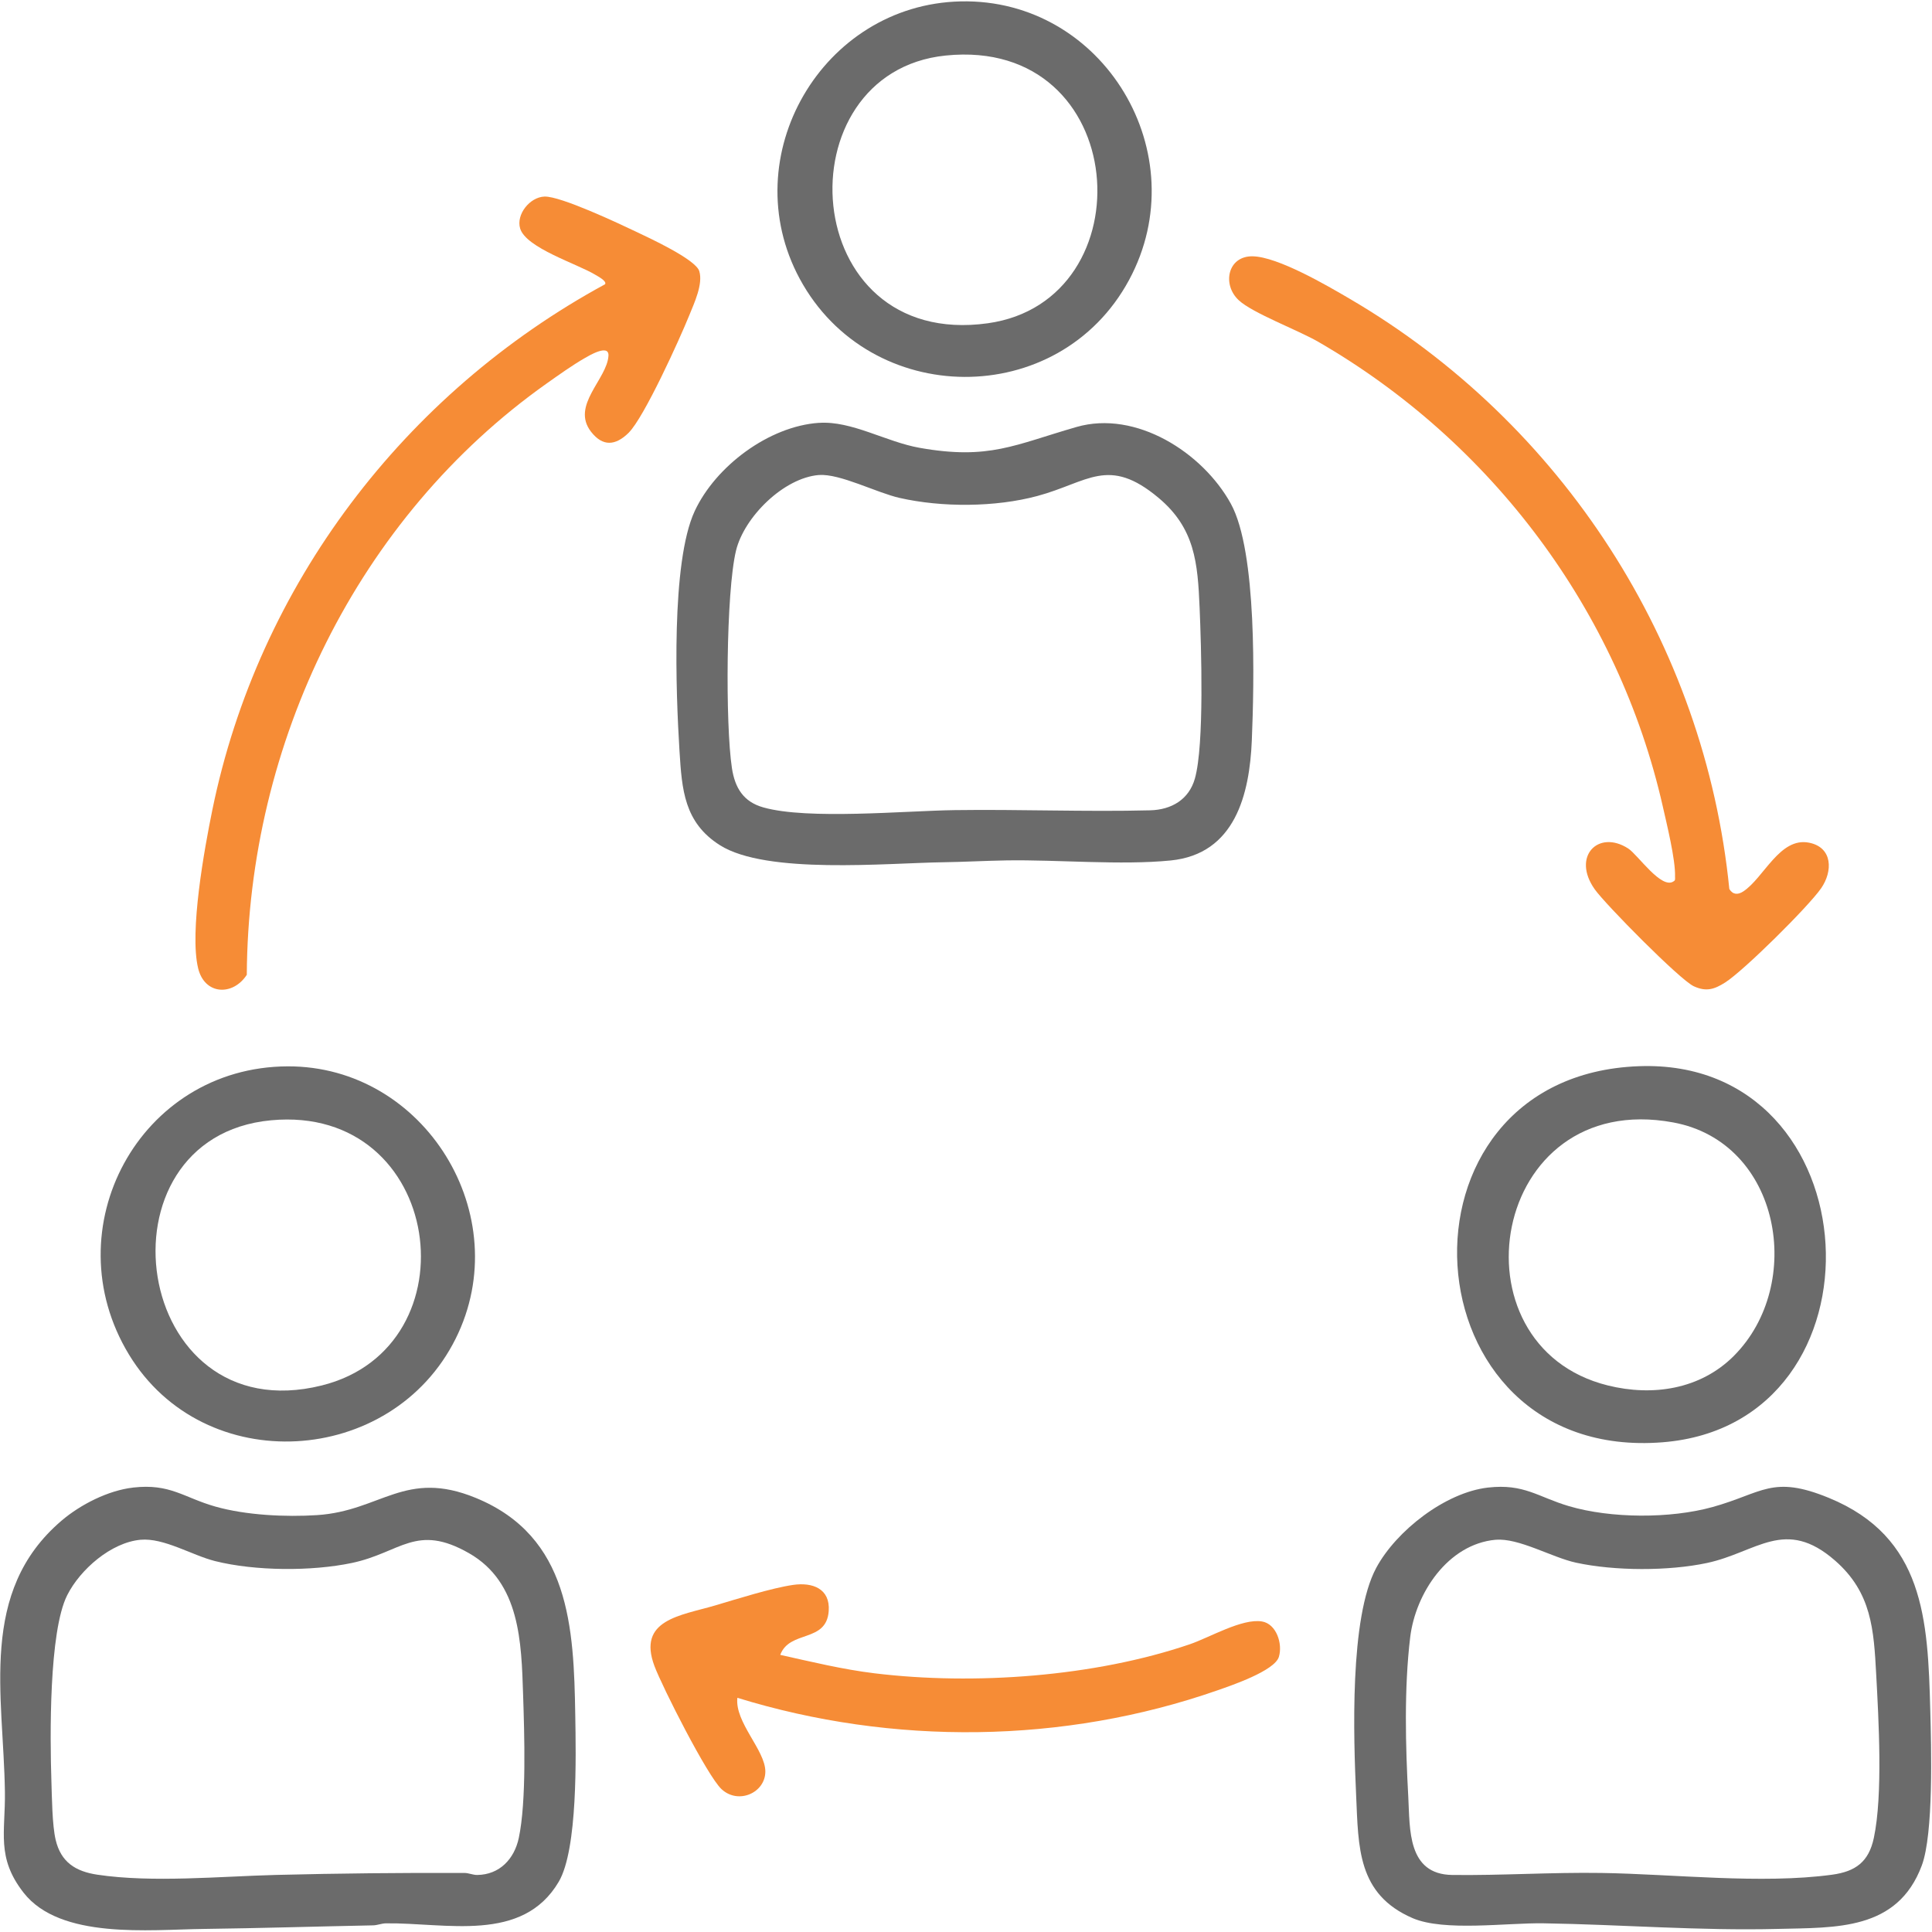 <?xml version="1.0" encoding="UTF-8"?>
<svg id="Layer_3" xmlns="http://www.w3.org/2000/svg" version="1.1" viewBox="0 0 500 500">
  <!-- Generator: Adobe Illustrator 29.5.1, SVG Export Plug-In . SVG Version: 2.1.0 Build 141)  -->
  <path d="M385.11,384.98c9.35-1.06,12.92,2.45,20.96,4.82,10.86,3.19,26.2,3.25,37.13.22,12.95-3.59,15.44-8.4,30.13-2.36,24.64,10.13,25.6,31.46,26.22,54.84.26,9.59.89,32.06-2.2,40.31-6.31,16.87-22.28,16.01-37.16,16.39-20.35.52-40.46-1.13-60.74-1.45-9.61-.15-25.7,2.18-33.87-1.34-14.34-6.2-14-18.38-14.61-31.71-.68-15-1.75-46.01,5.2-58.94,5.17-9.6,17.88-19.52,28.92-20.78ZM387.04,398.49c-12.34,1.14-20.7,13.84-22.08,25.21-1.6,13.21-1.22,28.25-.49,41.5.44,8.13-.27,19.89,11.37,20.04,12.73.16,25.75-.72,38.59-.52,18.61.28,41.42,2.95,59.73.45,6.09-.83,9.47-3.35,10.78-9.48,2.38-11.14,1.25-30.69.62-42.34-.63-11.6-1.16-21.16-10.61-29.44-12.97-11.36-20.3-2.16-33.19.59-9.94,2.12-23.94,2.08-33.88-.08-6.28-1.36-14.85-6.47-20.83-5.92Z" style="fill: #6b6b6b;"/>
  <path d="M211.95,109.44c8.5-.58,17.31,4.91,26.06,6.46,17.98,3.18,24.54-.78,40.6-5.4,15.37-4.42,32.65,6.61,39.94,19.88,6.82,12.42,6.03,46.41,5.42,61.21-.58,13.92-4.3,29.44-21.01,31.1-12.88,1.28-29.11-.23-42.46-.02-5.4.09-10.93.4-16.4.48-14.65.21-45.72,3.22-57.78-4.41-9.27-5.86-9.84-14.41-10.46-24.28-.95-15.17-2.24-48.92,3.93-62.19,5.41-11.62,19.19-21.96,32.15-22.84ZM211.95,122.93c-9.12.72-19.36,10.86-21.47,19.57-2.6,10.76-2.77,45.07-1.06,56.27.78,5.13,2.97,8.74,8.14,10.19,11.51,3.25,36.64.88,49.43.7,16.8-.24,33.95.47,50.67.05,5.51-.14,10.05-2.79,11.58-8.23,2.47-8.75,1.64-34.14,1.22-44.18-.49-11.65-1.21-20.57-10.63-28.46-13.01-10.9-18.24-4.01-31.36-.48-10.89,2.93-24.71,2.99-35.7.49-5.93-1.35-15.46-6.34-20.83-5.91Z" style="fill: #6b6b6b;"/>
  <path d="M34.44,384.98c9.64-1.1,13.06,2.59,21.33,4.93,7.89,2.23,18.12,2.73,26.31,2.2,16.53-1.08,22.8-11.96,41.06-4.45,24.33,10,25.37,33.45,25.74,56.29.17,10.39.68,34.63-4.28,43.05-9.4,15.95-29.19,10.56-44.72,10.76-1.14.01-2.2.5-3.34.52-14.66.29-29.25.74-43.93.93-13.89.17-37.03,2.78-46.52-9.4-7.1-9.12-4.67-15.62-4.82-26.07-.34-25.03-6.94-51.79,14.68-70.21,4.89-4.16,12.05-7.81,18.48-8.54ZM36.37,398.49c-7.63.7-15.62,7.69-18.97,14.33-4.76,9.44-4.47,36.81-4.1,48.06.14,4.2.2,11.48,1.11,15.3,1.38,5.78,5.17,8.15,10.79,8.99,14.25,2.13,31.82.43,46.25.06,16.31-.41,32.41-.57,48.73-.51,1.14,0,2.18.53,3.33.52,5.81-.07,9.6-4.17,10.75-9.56,2.02-9.46,1.45-26.99,1.12-37.05-.45-13.61-.75-29.09-14-36.66-13.68-7.82-17.67-.14-30.3,2.52-10.44,2.2-25.07,2.11-35.41-.48-5.98-1.5-13.25-6.07-19.3-5.52Z" style="fill: #6b6b6b;"/>
  <path d="M162.68,112.02c-3.4,3.34-6.69,3.62-9.73-.3-5.25-6.79,4.16-13.57,4.52-19.65.19-3.19-5.17.05-6.16.62-3.12,1.78-6.86,4.45-9.84,6.56-48.98,34.69-77.26,93.07-77.6,153.03-3.63,5.56-10.92,5.21-12.59-1.68-2.3-9.43,1.62-30.96,3.68-41.02,11.9-58.18,49.74-107.82,101.62-136.01.57-.83-1.95-2.11-2.57-2.49-4.59-2.79-17.89-6.91-19.4-11.96-1.08-3.61,2.5-8.12,6.31-8.25,4.18-.13,19.18,6.94,23.71,9.1,3.27,1.56,15.39,7.13,16.34,10.19,1.03,3.35-1.31,8.28-2.59,11.45-2.46,6.09-11.68,26.44-15.69,30.39Z" style="fill: #f68c36;"/>
  <path d="M451.13,230.72c5.35-3.48,9.45-14.17,17.08-12.63,6.11,1.23,6.16,7.4,3.08,11.82-3.35,4.8-20.01,21.31-24.84,24.37-2.81,1.78-4.91,2.44-8.12.95-3.61-1.68-22.83-21.16-25.6-25.06-6.05-8.51.92-15.57,8.65-10.58,2.5,1.61,8.65,10.78,11.79,8.47.48-.24.31-.78.33-1.24.14-4.31-2.14-13.56-3.17-18.12-11.47-50.66-44.35-94.35-89.16-120.24-5.25-3.04-17.01-7.42-20.59-10.77-4.36-4.06-2.85-11.47,3.6-11.36,6.53.11,19.29,7.57,25.19,11.03,54.86,32.13,91.83,89.11,98.18,152.71.91,1.5,2.21,1.54,3.58.65Z" style="fill: #f68c36;"/>
  <path d="M424.18,275.93c60.9-2.2,65.77,92.58,6.12,97.33-66.82,5.33-72.76-94.92-6.12-97.33ZM448.72,350.9c18.47-18.48,12.2-55.28-15.72-60.42-47.45-8.74-58.21,57.81-16.91,68.07,11.63,2.89,23.96,1.03,32.64-7.65Z" style="fill: #6b6b6b;"/>
  <path d="M248.62.36c37.05-.82,61.15,39.55,43.58,72.1-18.17,33.67-67.07,33.32-85.23-.31C189.89,40.5,212.81,1.16,248.62.36ZM244.75,14.37c-42.64,4.35-38.55,76.2,10.9,69.29,41.42-5.79,37.18-74.2-10.9-69.29Z" style="fill: #6b6b6b;"/>
  <path d="M74.42,275.97c35.5-.15,59.37,38.63,43.51,70.46-16.56,33.24-65.09,36.22-84.56,4.12-19.78-32.61,2.72-74.41,41.04-74.58ZM70.14,289.93c-46.54,4.37-36.1,80.86,13.12,68.63,39.87-9.91,31.63-72.83-13.12-68.63Z" style="fill: #6b6b6b;"/>
  <path d="M201.92,428.28c8.07,1.79,16.18,3.77,24.42,4.77,25.76,3.13,56.93.89,81.59-7.52,5.08-1.73,13.52-6.74,18.65-5.9,3.78.62,5.42,5.83,4.39,9.17-1.12,3.63-12.35,7.42-15.93,8.67-39.73,13.87-84.06,14.31-124.21,1.92-.71,6.34,7.23,13.56,7.24,19.06s-6.96,8.65-11.34,4.58c-3.66-3.4-15.31-26.39-17.36-31.86-4.49-12.01,6.73-13.04,15.67-15.67,5.68-1.68,14.63-4.52,20.23-5.33,4.98-.72,9.62.94,9.2,6.77-.6,8.29-10.11,4.83-12.55,11.35Z" style="fill: #f68c36;"/>
</svg>